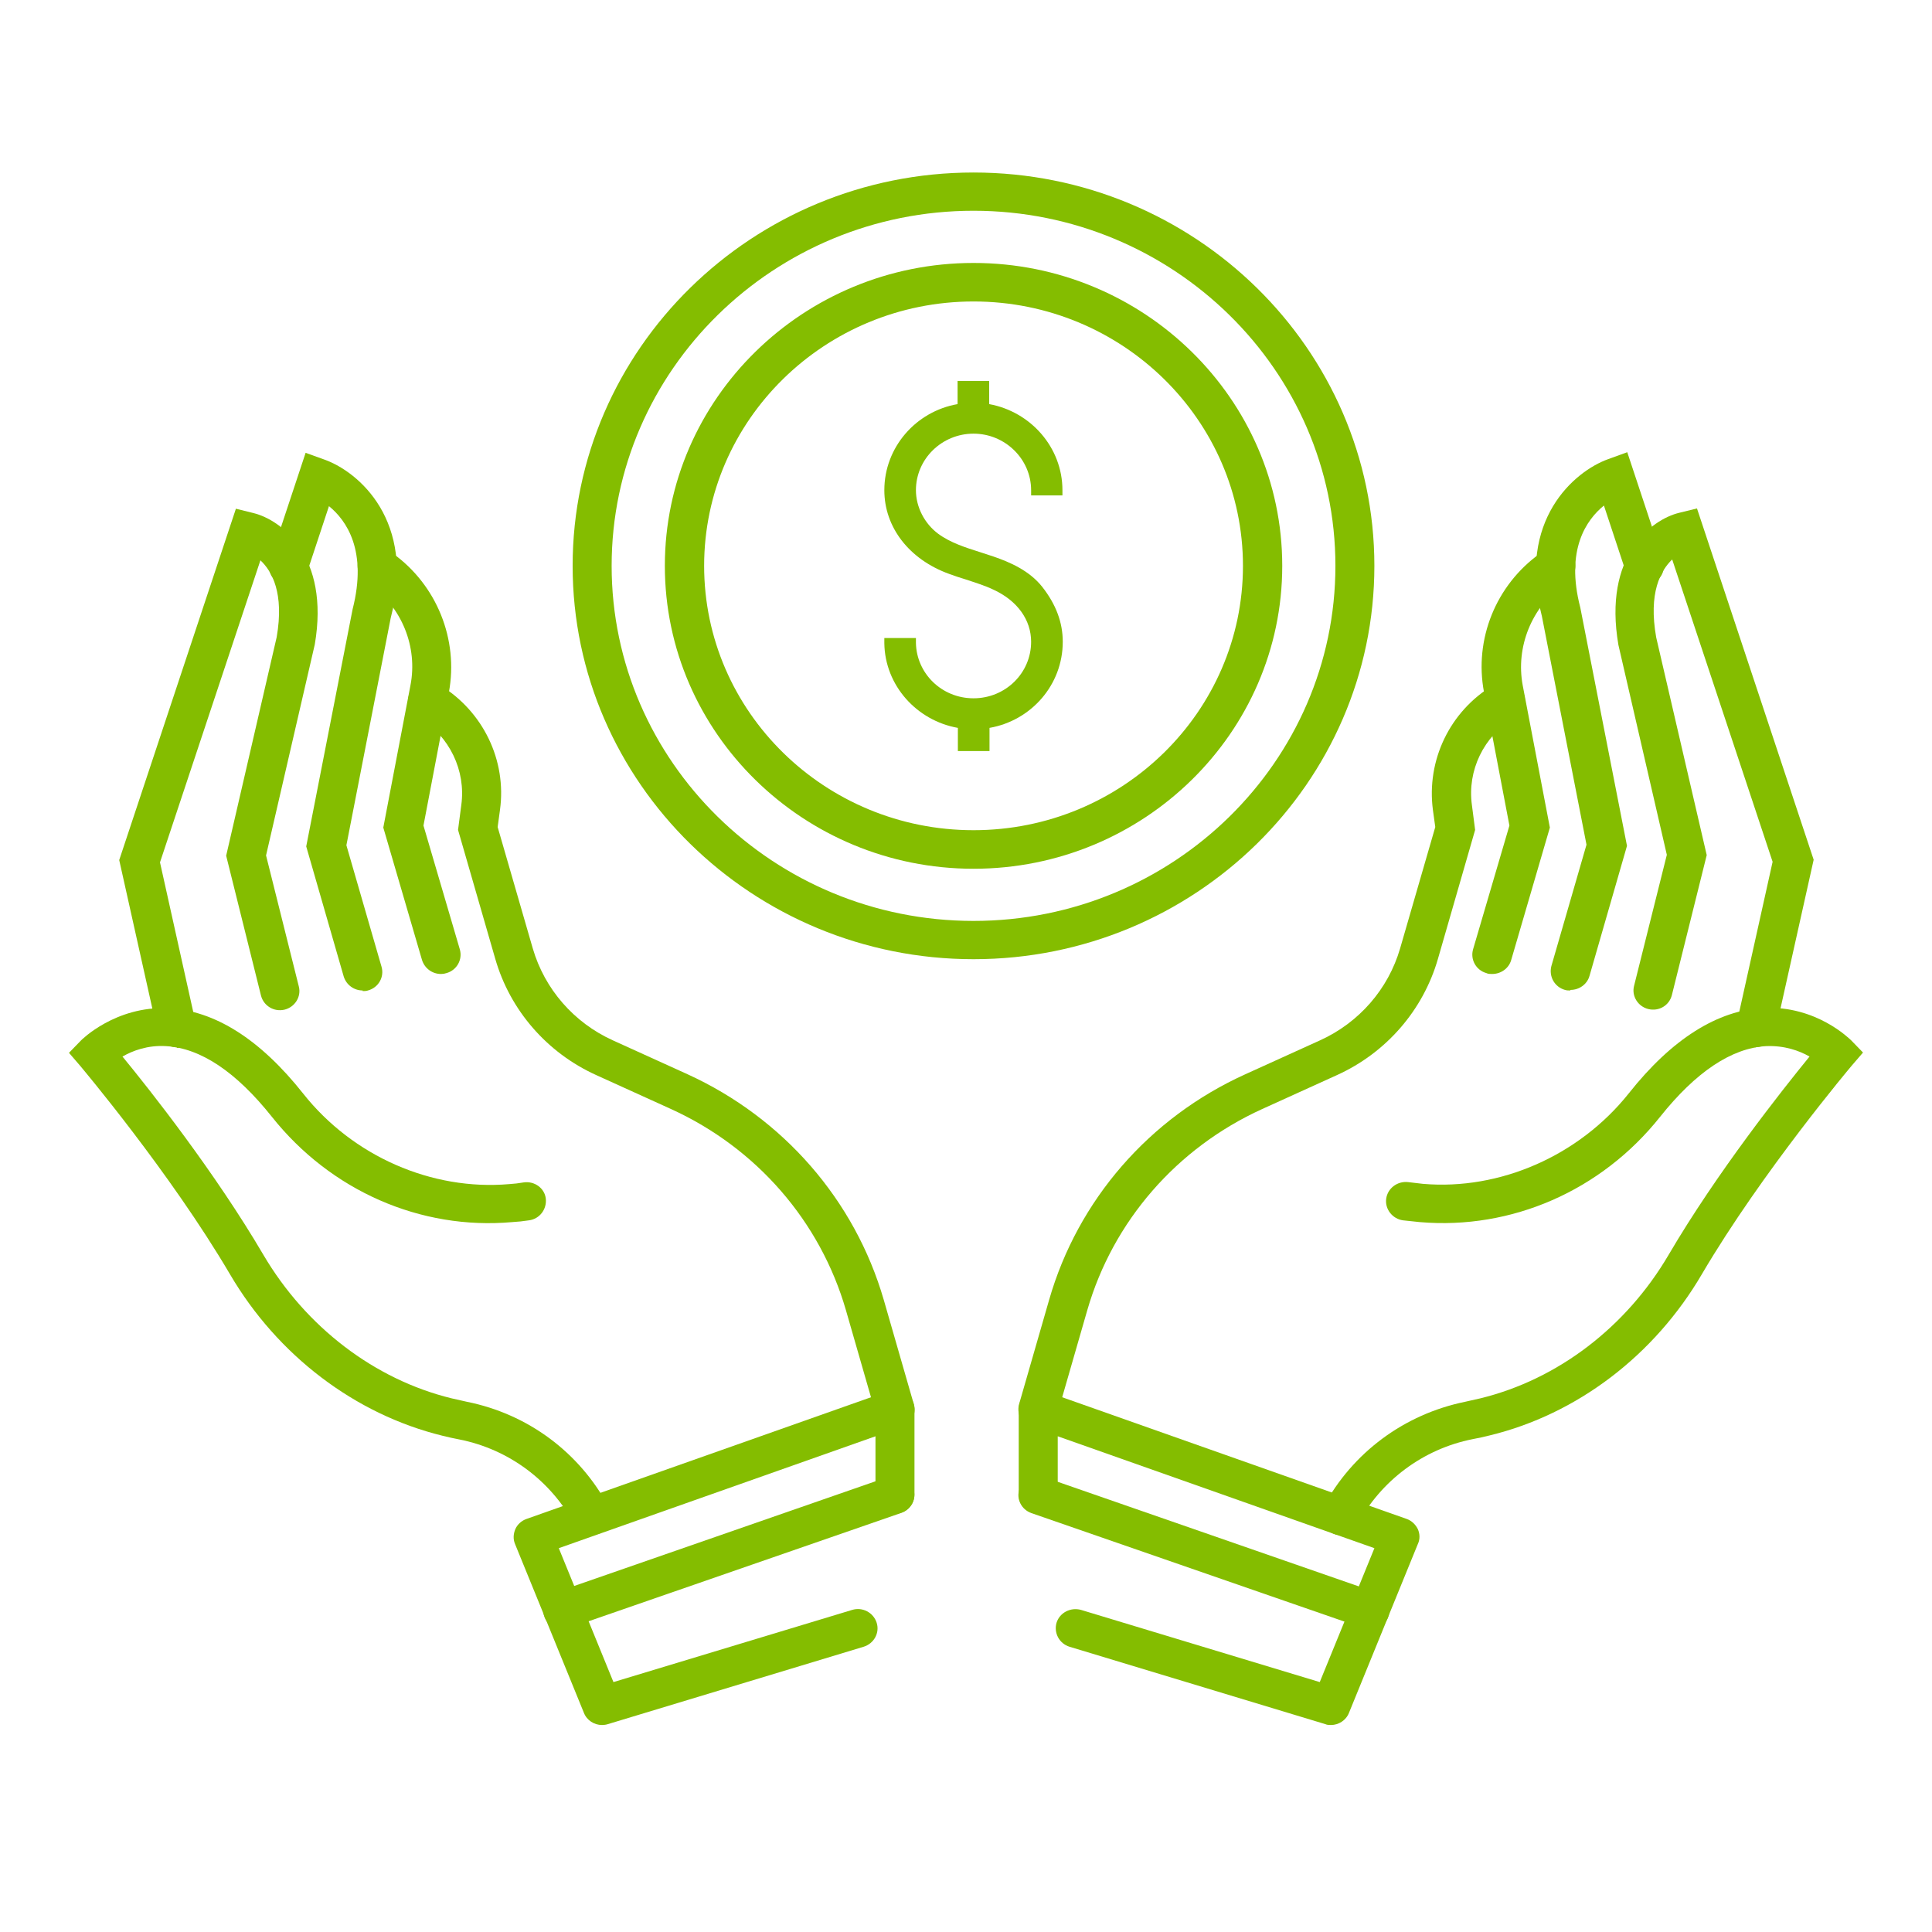 <svg width="48" height="48" viewBox="0 0 48 48" fill="none" xmlns="http://www.w3.org/2000/svg">
<path d="M22.235 35.497C22.022 35.497 21.831 35.36 21.765 35.151L21.017 32.552C20.378 30.341 18.793 28.519 16.672 27.554L14.815 26.711C13.589 26.157 12.672 25.098 12.305 23.823L11.38 20.619L11.461 19.999C11.578 19.142 11.167 18.293 10.419 17.832L10.375 17.803C10.147 17.666 10.074 17.371 10.213 17.148C10.353 16.924 10.654 16.852 10.881 16.989L10.925 17.018C12.004 17.673 12.591 18.89 12.422 20.122L12.364 20.547L13.237 23.564C13.531 24.572 14.257 25.408 15.226 25.847L17.083 26.69C19.461 27.777 21.237 29.815 21.956 32.292L22.705 34.892C22.778 35.144 22.631 35.411 22.367 35.483C22.323 35.497 22.279 35.497 22.235 35.497Z" fill="#84BD00"/>
<path d="M14.705 38.14C14.529 38.14 14.36 38.047 14.279 37.888C13.685 36.786 12.643 36.008 11.417 35.764C11.27 35.735 11.131 35.706 10.991 35.67C8.819 35.137 6.896 33.675 5.714 31.659C4.224 29.124 2.015 26.51 1.993 26.481L1.714 26.157L2.015 25.847C2.015 25.847 2.859 24.99 4.18 25.048C5.333 25.105 6.463 25.818 7.534 27.172C8.767 28.728 10.727 29.585 12.65 29.419C12.767 29.412 12.892 29.398 13.017 29.376C13.281 29.34 13.531 29.52 13.56 29.779C13.589 30.038 13.413 30.283 13.142 30.319C13.002 30.341 12.863 30.355 12.723 30.363C10.448 30.564 8.217 29.585 6.756 27.748C5.868 26.632 4.988 26.042 4.129 25.991C3.667 25.962 3.292 26.106 3.043 26.25C3.725 27.079 5.34 29.124 6.544 31.176C7.6 32.969 9.303 34.273 11.219 34.741C11.344 34.77 11.468 34.799 11.6 34.827C13.112 35.13 14.397 36.081 15.123 37.442C15.248 37.672 15.16 37.96 14.925 38.083C14.852 38.118 14.771 38.14 14.698 38.14" fill="#84BD00"/>
<path d="M4.393 26.02C4.173 26.02 3.967 25.869 3.916 25.645L2.962 21.368L5.861 12.639L6.301 12.748C6.991 12.92 8.195 13.82 7.821 16.01L6.61 21.253L7.424 24.508C7.49 24.76 7.329 25.019 7.072 25.084C6.808 25.148 6.551 24.99 6.485 24.738L5.619 21.26L6.874 15.83C7.065 14.735 6.756 14.188 6.47 13.921L3.975 21.425L4.87 25.451C4.929 25.71 4.76 25.962 4.503 26.02C4.466 26.027 4.43 26.034 4.4 26.034" fill="#84BD00"/>
<path d="M9.01 24.608C8.797 24.608 8.606 24.472 8.54 24.263L7.608 21.029L8.76 15.138C9.134 13.677 8.606 12.928 8.173 12.575L7.63 14.217C7.549 14.469 7.27 14.605 7.021 14.526C6.764 14.447 6.624 14.173 6.705 13.928L7.593 11.25L8.07 11.422C8.907 11.725 10.338 12.935 9.707 15.354L8.606 21L9.479 24.018C9.553 24.27 9.406 24.536 9.142 24.608C9.098 24.623 9.054 24.623 9.01 24.623" fill="#84BD00"/>
<path d="M10.954 24.198C10.742 24.198 10.551 24.061 10.485 23.852L9.523 20.561L10.198 17.025C10.382 16.075 9.986 15.088 9.186 14.519L9.083 14.447C8.87 14.296 8.819 13.993 8.98 13.777C9.142 13.569 9.443 13.518 9.655 13.677L9.758 13.749C10.852 14.534 11.395 15.887 11.153 17.198L10.521 20.511L11.424 23.586C11.498 23.838 11.351 24.104 11.094 24.176C11.05 24.191 11.006 24.198 10.962 24.198" fill="#84BD00"/>
<path d="M14.954 42.857C14.764 42.857 14.58 42.742 14.507 42.555L12.797 38.363C12.745 38.241 12.753 38.111 12.804 37.989C12.855 37.874 12.958 37.78 13.083 37.737L22.074 34.561C22.22 34.511 22.389 34.532 22.514 34.619C22.646 34.705 22.72 34.856 22.72 35.008V37.132C22.72 37.398 22.499 37.607 22.235 37.607C21.971 37.607 21.751 37.391 21.751 37.132V35.684L13.883 38.464L15.241 41.791L21.171 39.998C21.428 39.919 21.699 40.063 21.78 40.315C21.861 40.567 21.714 40.834 21.457 40.913L15.101 42.836C15.057 42.85 15.006 42.857 14.962 42.857" fill="#84BD00"/>
<path d="M13.979 40.481C13.78 40.481 13.589 40.358 13.523 40.164C13.435 39.919 13.568 39.645 13.817 39.559L22.066 36.693C22.323 36.606 22.595 36.736 22.69 36.981C22.778 37.225 22.646 37.499 22.397 37.586L14.147 40.445C14.096 40.466 14.037 40.473 13.986 40.473" fill="#84BD00"/>
<path d="M25.787 35.497C25.743 35.497 25.699 35.497 25.655 35.483C25.398 35.411 25.252 35.151 25.317 34.892L26.066 32.292C26.778 29.815 28.554 27.77 30.939 26.69L32.796 25.847C33.765 25.408 34.492 24.573 34.785 23.564L35.659 20.547L35.6 20.122C35.438 18.89 36.018 17.673 37.097 17.025L37.148 16.996C37.376 16.86 37.677 16.932 37.816 17.155C37.956 17.378 37.882 17.673 37.655 17.81L37.611 17.839C36.862 18.293 36.451 19.142 36.569 20L36.649 20.619L35.725 23.823C35.358 25.098 34.44 26.157 33.215 26.711L31.358 27.554C29.237 28.519 27.651 30.341 27.013 32.552L26.264 35.151C26.206 35.36 26.007 35.497 25.795 35.497" fill="#84BD00"/>
<path d="M33.31 38.14C33.236 38.14 33.156 38.126 33.082 38.083C32.847 37.96 32.752 37.672 32.877 37.442C33.603 36.088 34.888 35.137 36.4 34.827C36.532 34.799 36.657 34.77 36.781 34.741C38.697 34.273 40.4 32.977 41.456 31.176C42.66 29.124 44.275 27.086 44.957 26.25C44.708 26.106 44.333 25.97 43.871 25.991C43.02 26.041 42.132 26.632 41.244 27.748C39.783 29.585 37.552 30.557 35.277 30.363C35.137 30.348 35.005 30.334 34.858 30.319C34.594 30.283 34.403 30.038 34.44 29.779C34.477 29.52 34.719 29.34 34.983 29.369C35.108 29.383 35.233 29.398 35.35 29.412C37.266 29.578 39.233 28.713 40.466 27.165C41.537 25.811 42.675 25.098 43.82 25.041C45.133 24.983 45.948 25.811 45.985 25.84L46.286 26.15L46.007 26.474C46.007 26.474 43.776 29.117 42.286 31.651C41.104 33.675 39.181 35.137 37.009 35.663C36.869 35.699 36.73 35.728 36.583 35.756C35.358 36.001 34.315 36.779 33.721 37.881C33.633 38.047 33.464 38.133 33.288 38.133" fill="#84BD00"/>
<path d="M43.622 26.02C43.622 26.02 43.556 26.02 43.519 26.006C43.255 25.948 43.093 25.696 43.145 25.437L44.04 21.411L41.545 13.9C41.258 14.173 40.95 14.728 41.148 15.837L42.403 21.245L41.537 24.724C41.471 24.983 41.214 25.134 40.95 25.069C40.693 25.005 40.532 24.745 40.598 24.493L41.412 21.238L40.209 16.024C39.827 13.806 41.031 12.906 41.721 12.74L42.161 12.632L45.06 21.36L44.106 25.638C44.055 25.861 43.856 26.013 43.629 26.013" fill="#84BD00"/>
<path d="M39.013 24.608C38.969 24.608 38.925 24.608 38.881 24.594C38.624 24.522 38.477 24.263 38.543 24.003L39.416 20.986L38.308 15.311C37.692 12.92 39.115 11.71 39.952 11.408L40.429 11.235L41.317 13.914C41.398 14.166 41.258 14.433 41.002 14.512C40.745 14.591 40.473 14.454 40.392 14.202L39.849 12.56C39.416 12.913 38.888 13.655 39.262 15.095L40.422 21.015L39.49 24.248C39.431 24.457 39.233 24.594 39.02 24.594" fill="#84BD00"/>
<path d="M37.06 24.198C37.016 24.198 36.972 24.198 36.928 24.176C36.671 24.104 36.525 23.838 36.598 23.586L37.501 20.511L36.87 17.198C36.62 15.887 37.163 14.534 38.264 13.749L38.367 13.677C38.587 13.518 38.888 13.569 39.049 13.777C39.203 13.993 39.159 14.289 38.947 14.447L38.844 14.519C38.051 15.088 37.655 16.075 37.831 17.025L38.506 20.561L37.545 23.852C37.486 24.061 37.288 24.198 37.075 24.198" fill="#84BD00"/>
<path d="M33.068 42.857C33.024 42.857 32.972 42.857 32.928 42.836L26.572 40.913C26.316 40.834 26.176 40.567 26.25 40.315C26.33 40.063 26.602 39.926 26.859 39.998L32.789 41.791L34.147 38.464L26.279 35.684V37.132C26.279 37.398 26.059 37.607 25.794 37.607C25.53 37.607 25.31 37.391 25.31 37.132V35.008C25.31 34.856 25.384 34.705 25.516 34.619C25.648 34.532 25.809 34.511 25.956 34.561L34.947 37.737C35.071 37.78 35.167 37.874 35.225 37.989C35.277 38.104 35.284 38.241 35.225 38.363L33.515 42.555C33.442 42.742 33.258 42.857 33.068 42.857Z" fill="#84BD00"/>
<path d="M34.036 40.481C33.985 40.481 33.926 40.474 33.875 40.452L25.626 37.593C25.376 37.506 25.237 37.233 25.332 36.988C25.42 36.736 25.699 36.606 25.948 36.7L34.198 39.566C34.447 39.653 34.579 39.926 34.491 40.171C34.425 40.365 34.234 40.488 34.036 40.488" fill="#84BD00"/>
<path d="M26.396 12.308V12.179C26.396 11.113 25.604 10.227 24.576 10.04V9.464H23.791V10.04C22.756 10.22 21.971 11.113 21.971 12.179C21.971 13.1 22.587 13.9 23.585 14.26C23.718 14.31 23.857 14.354 23.996 14.397C24.231 14.476 24.473 14.548 24.694 14.656C25.281 14.93 25.618 15.405 25.618 15.945C25.618 16.723 24.98 17.349 24.187 17.349C23.395 17.349 22.771 16.73 22.756 15.974V15.851H21.971V15.981C21.985 17.032 22.778 17.904 23.798 18.084V18.66H24.584V18.084C25.618 17.904 26.404 17.018 26.404 15.945C26.404 15.463 26.235 15.016 25.897 14.584C25.574 14.173 25.083 13.965 24.686 13.828C24.576 13.792 24.466 13.756 24.356 13.72C23.989 13.604 23.607 13.482 23.306 13.259C22.969 13.007 22.756 12.596 22.756 12.179C22.756 11.401 23.402 10.774 24.187 10.774C24.973 10.774 25.618 11.408 25.618 12.179V12.308H26.404H26.396Z" fill="#84BD00"/>
<path d="M24.187 5.236C19.233 5.236 15.196 9.197 15.196 14.058C15.196 18.919 19.226 22.88 24.187 22.88C29.148 22.88 33.178 18.919 33.178 14.058C33.178 9.197 29.141 5.236 24.187 5.236ZM24.187 23.831C18.697 23.831 14.227 19.445 14.227 14.058C14.227 8.671 18.697 4.286 24.187 4.286C29.677 4.286 34.146 8.671 34.146 14.058C34.146 19.445 29.677 23.831 24.187 23.831Z" fill="#84BD00"/>
<path d="M24.187 7.49C20.495 7.49 17.494 10.436 17.494 14.058C17.494 17.681 20.495 20.626 24.187 20.626C27.879 20.626 30.881 17.681 30.881 14.058C30.881 10.436 27.879 7.49 24.187 7.49ZM24.187 21.584C19.96 21.584 16.518 18.206 16.518 14.058C16.518 9.91 19.96 6.533 24.187 6.533C28.415 6.533 31.857 9.91 31.857 14.058C31.857 18.206 28.415 21.584 24.187 21.584Z" fill="#84BD00"/>
</svg>
